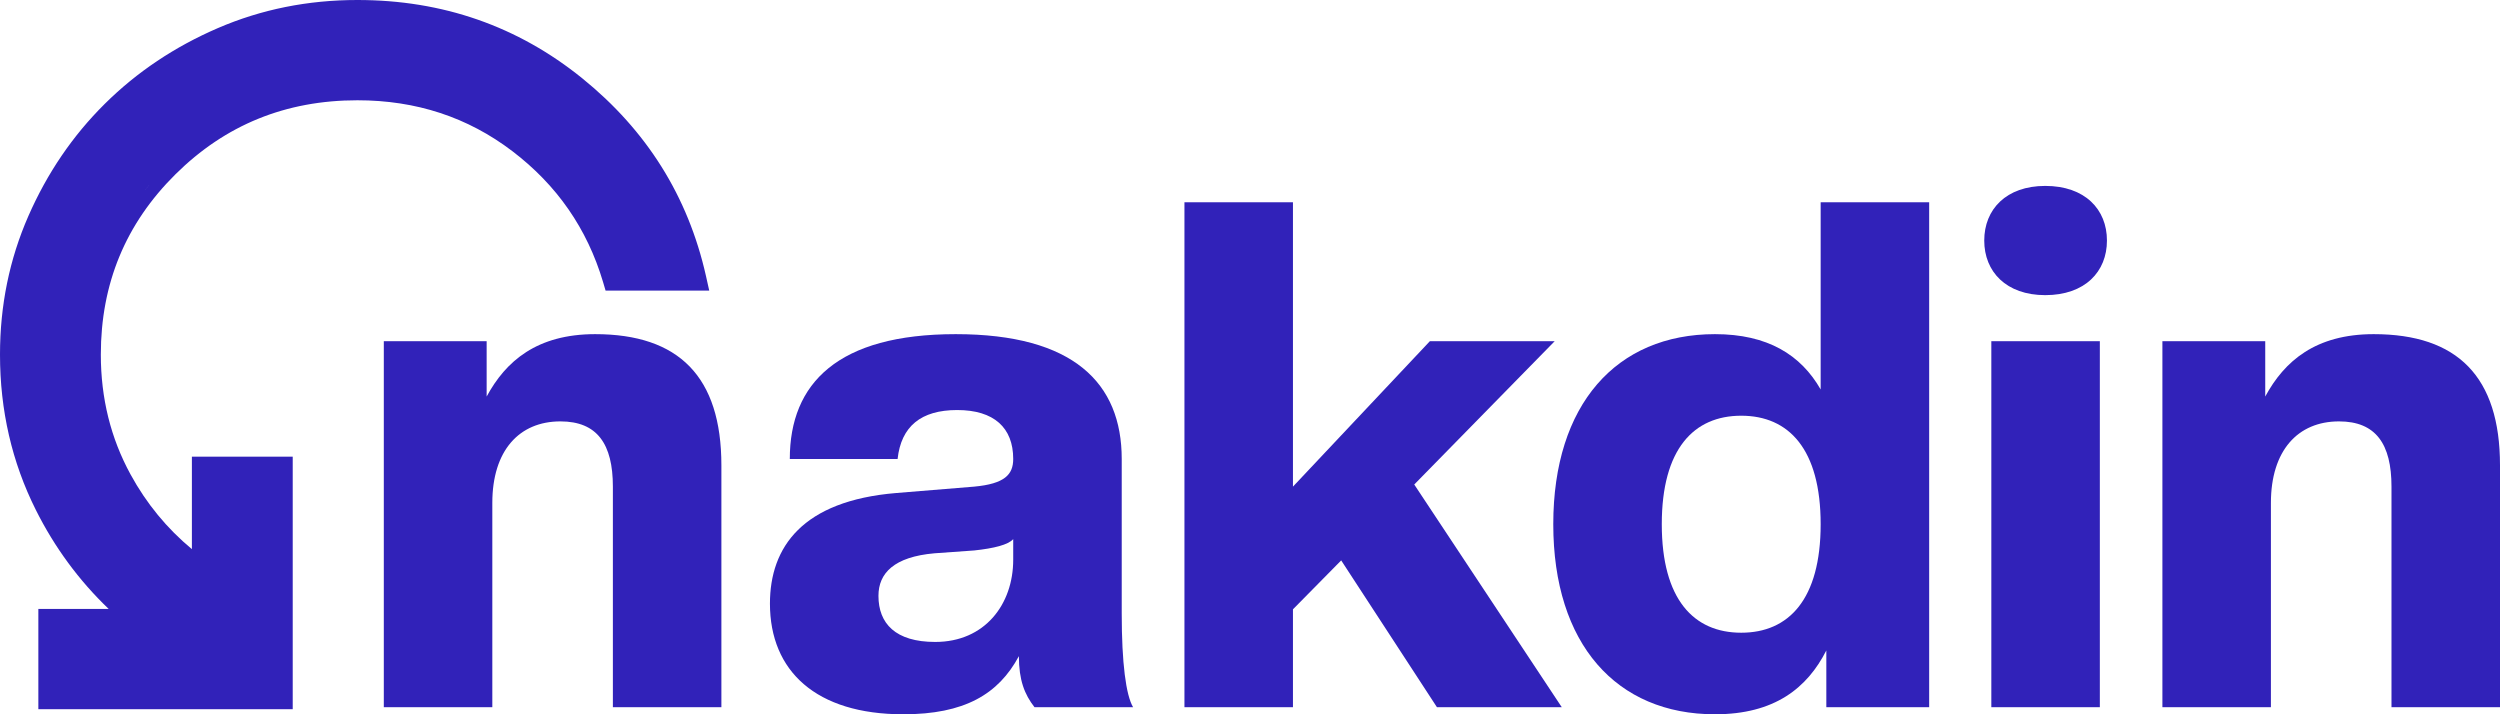 <svg width="126" height="36" viewBox="0 0 126 36" fill="none" xmlns="http://www.w3.org/2000/svg">
<path d="M126 35.642H120.531V24.526C120.531 22.381 119.745 21.238 117.886 21.238C115.813 21.238 114.454 22.703 114.454 25.348V35.642H108.985V17.198H114.168V19.986C115.134 18.199 116.706 16.841 119.637 16.841C123.855 16.841 126 18.986 126 23.454V35.642Z" fill="#3122B9"/>
<path d="M105.832 35.643H100.363V17.198H105.832V35.643ZM103.08 14.875C101.114 14.875 100.006 13.695 100.006 12.123C100.006 10.55 101.114 9.37 103.08 9.37C105.082 9.37 106.19 10.55 106.19 12.123C106.19 13.695 105.082 14.875 103.08 14.875Z" fill="#3122B9"/>
<path d="M86.435 36C81.467 36 78.285 32.461 78.285 26.421C78.285 20.38 81.467 16.841 86.435 16.841C89.08 16.841 90.76 17.878 91.761 19.629V10.193H97.23V35.643H92.047V32.783C91.082 34.678 89.438 36 86.435 36ZM87.758 31.889C90.153 31.889 91.761 30.209 91.761 26.421C91.761 22.632 90.153 20.952 87.758 20.952C85.363 20.952 83.754 22.632 83.754 26.421C83.754 30.209 85.363 31.889 87.758 31.889Z" fill="#3122B9"/>
<path d="M78.713 35.643H72.422L67.596 28.244L65.165 30.71V35.643H59.696V10.193H65.165V24.526L72.064 17.198H78.355L71.278 24.419L78.713 35.643Z" fill="#3122B9"/>
<path d="M45.525 36C41.129 36 38.805 33.82 38.805 30.424C38.805 27.564 40.45 25.241 45.168 24.848L49.1 24.526C50.637 24.383 51.066 23.918 51.066 23.132C51.066 21.559 50.101 20.666 48.242 20.666C46.419 20.666 45.418 21.488 45.239 23.132H39.806C39.806 19.307 42.237 16.841 48.17 16.841C54.104 16.841 56.535 19.307 56.535 23.132V30.924C56.535 33.426 56.749 35.035 57.107 35.642H52.138C51.638 34.999 51.352 34.284 51.352 33.069C50.315 34.999 48.599 36 45.525 36ZM47.134 32.354C49.636 32.354 51.066 30.46 51.066 28.208V27.171C50.816 27.457 50.101 27.636 49.1 27.743L47.098 27.886C45.061 28.065 44.274 28.887 44.274 30.031C44.274 31.425 45.132 32.354 47.134 32.354Z" fill="#3122B9"/>
<path d="M36.358 35.642H30.889V24.526C30.889 22.381 30.103 21.238 28.244 21.238C26.171 21.238 24.813 22.703 24.813 25.348V35.642H19.344V17.198H24.527V19.986C25.492 18.199 27.065 16.841 29.996 16.841C34.214 16.841 36.358 18.986 36.358 23.454V35.642Z" fill="#3122B9"/>
<path d="M18.014 0C22.306 0 26.092 1.316 29.346 3.947C32.593 6.573 34.678 9.896 35.579 13.902L35.745 14.645H30.521L30.393 14.211C29.592 11.523 28.07 9.329 25.819 7.616C23.576 5.91 20.983 5.054 18.014 5.054C14.398 5.054 11.353 6.296 8.842 8.786C6.331 11.276 5.082 14.293 5.082 17.872C5.082 20.077 5.583 22.086 6.579 23.91C7.385 25.386 8.418 26.637 9.671 27.676V23.017H14.753V35.744H1.933V30.691H5.477C3.982 29.258 2.755 27.596 1.805 25.698C0.6 23.292 0 20.68 0 17.872C0 15.394 0.476 13.064 1.43 10.889C2.378 8.727 3.661 6.84 5.281 5.234C6.901 3.628 8.803 2.356 10.981 1.416C13.172 0.471 15.518 4.41353e-05 18.014 0ZM7.491 9.358C7.427 9.434 7.367 9.514 7.305 9.592C7.377 9.502 7.447 9.412 7.521 9.324L7.491 9.358Z" fill="#3122B9"/>
</svg>
